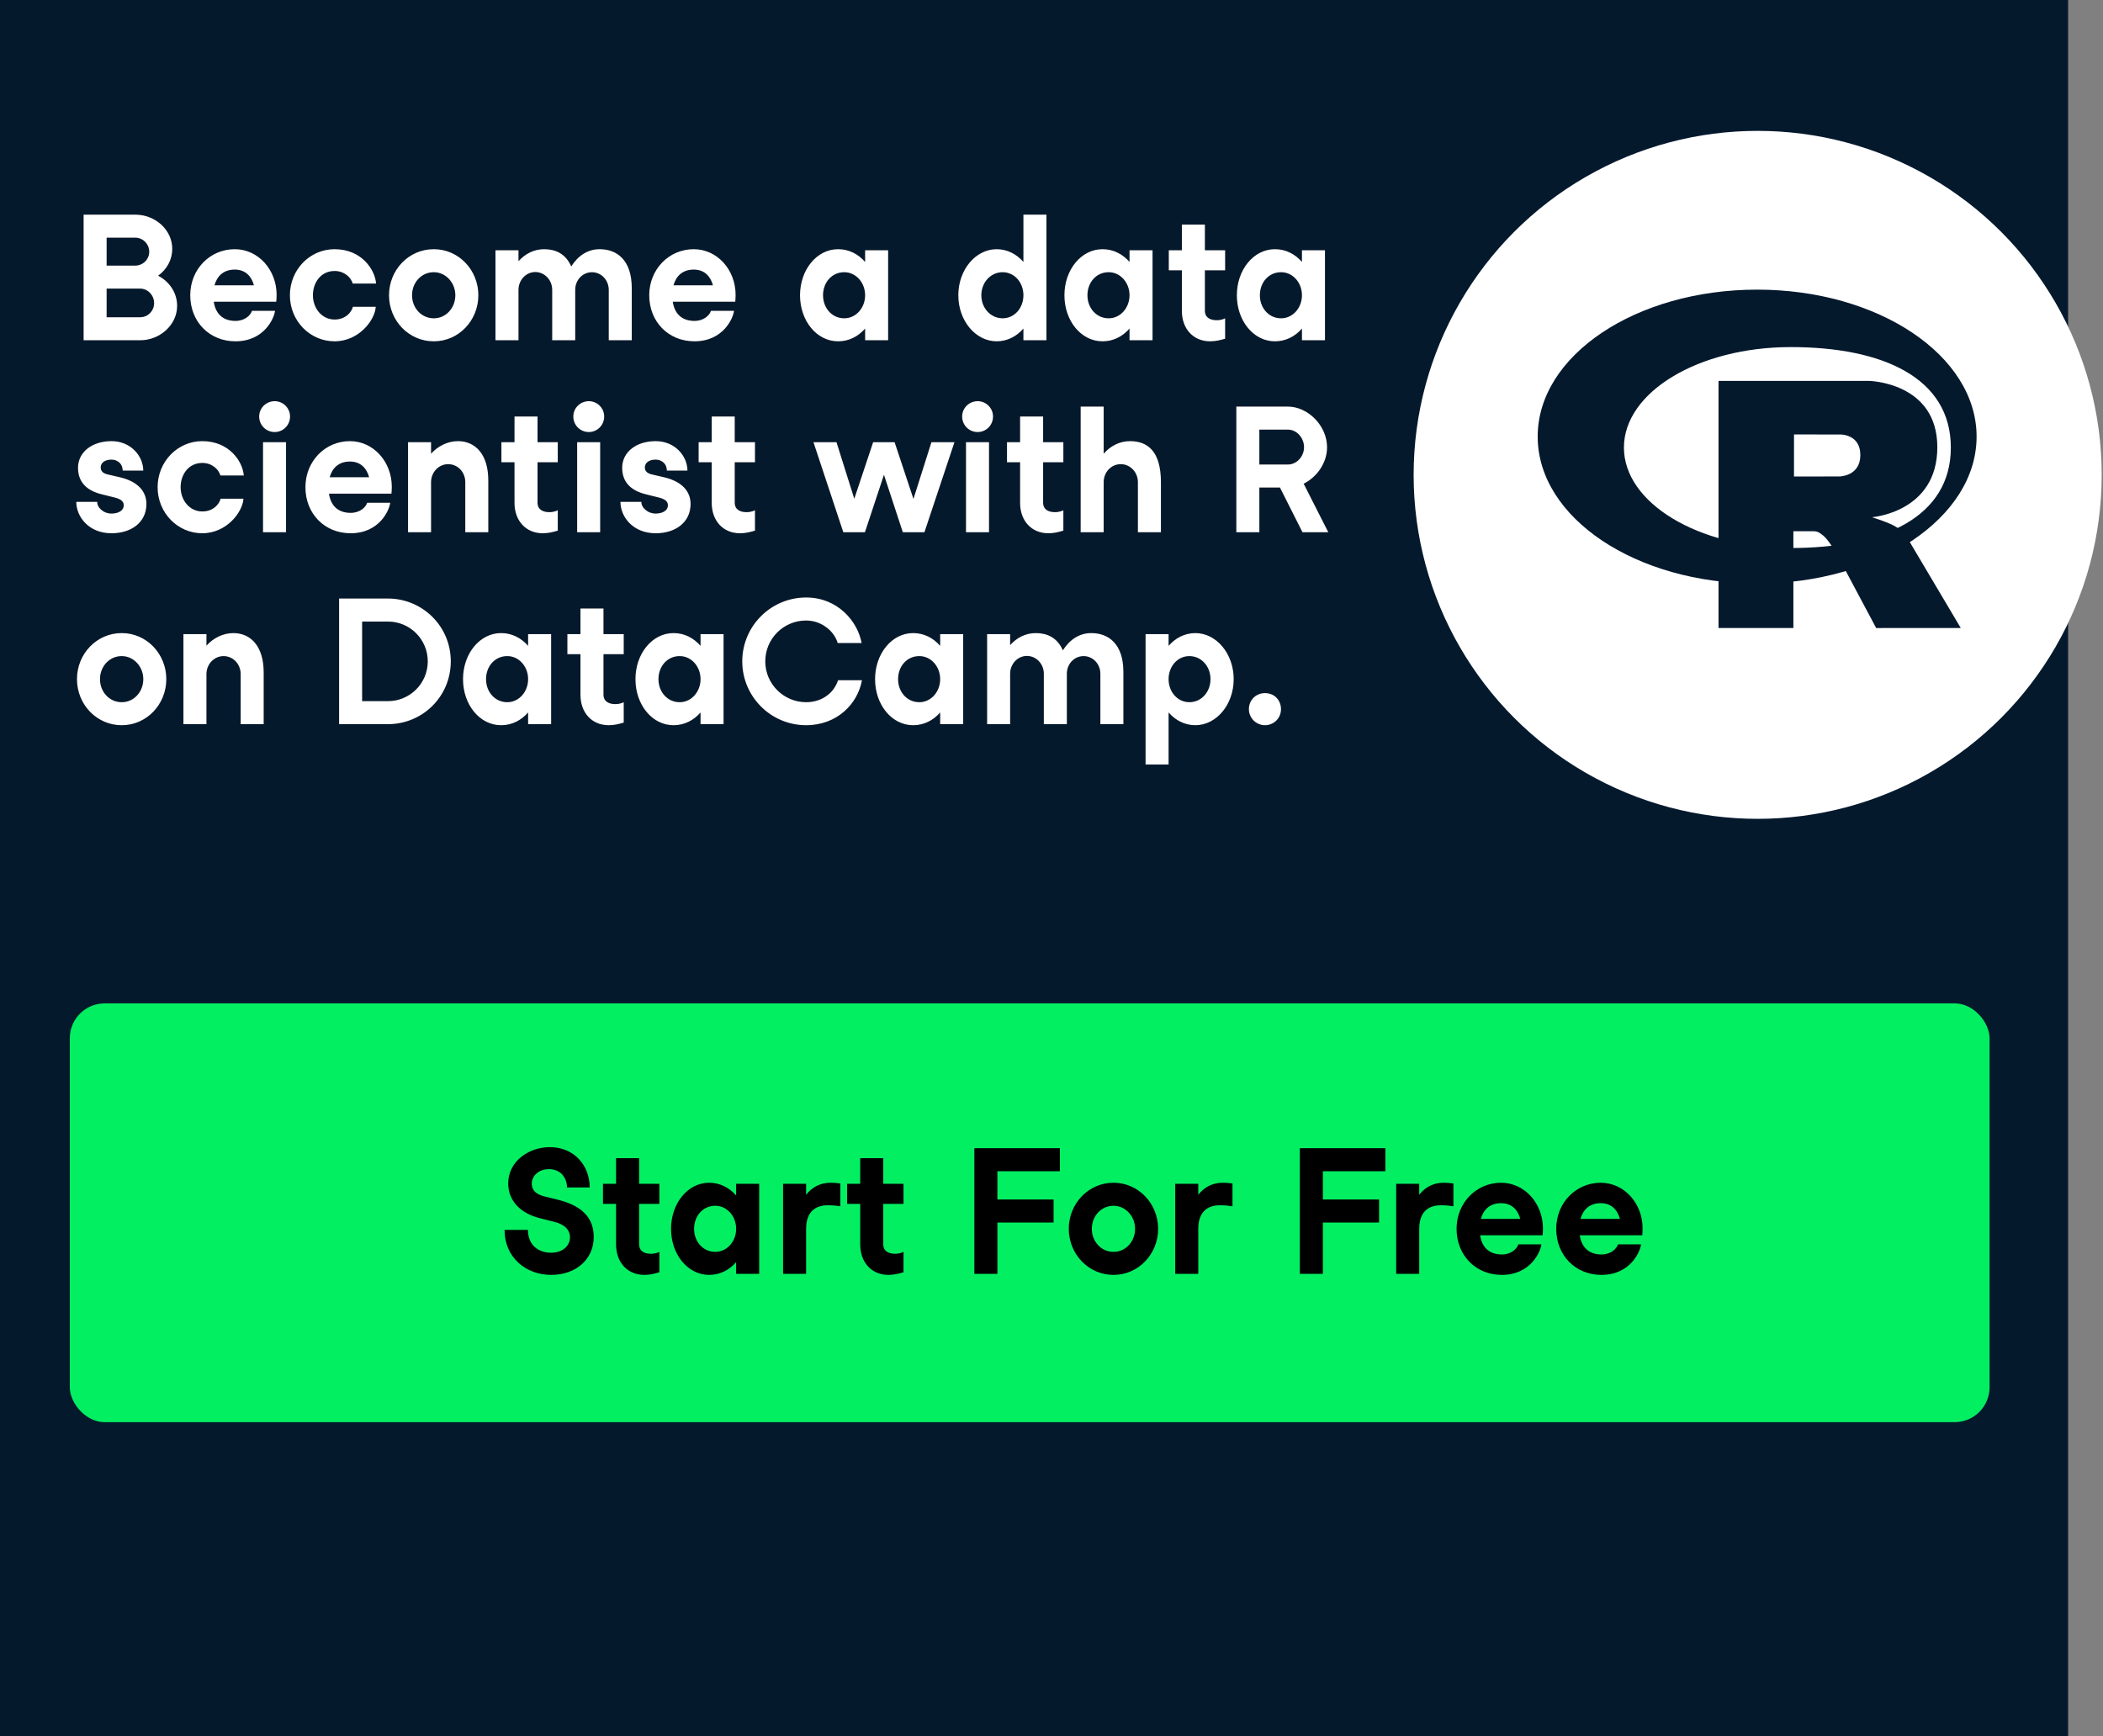<?xml version="1.0" encoding="UTF-8"?>
<svg width="241px" height="199px" viewBox="0 0 241 199" version="1.1" xmlns="http://www.w3.org/2000/svg" xmlns:xlink="http://www.w3.org/1999/xlink">
    <rect x="0" y="0" width="241" height="199" fill="#808080" stroke="none"/>
    <title>dc-img</title>
    <defs>
        <path d="M16.06,39 C18.32,39 20.3,37.24 20.3,35.06 C20.3,33.58 19.44,32.28 18.12,31.6 C19.12,30.88 19.74,29.78 19.74,28.52 C19.74,26.36 17.82,24.6 15.48,24.6 L9.58,24.6 L9.58,39 L16.06,39 Z M15.48,30.44 L12.22,30.44 L12.22,27.24 L15.48,27.24 C16.38,27.24 17.1,27.96 17.1,28.86 C17.1,29.72 16.4,30.44 15.48,30.44 Z M16.06,36.36 L12.22,36.36 L12.22,33.08 L16.06,33.08 C16.94,33.08 17.66,33.84 17.66,34.74 C17.66,35.64 16.94,36.36 16.06,36.36 Z M26.98,39.12 C30.28,39.12 31.42,36.48 31.52,35.62 L28.88,35.62 C28.7,36.16 28.04,36.78 26.98,36.78 C25.44,36.78 24.68,35.84 24.5,34.58 L31.66,34.58 C31.68,34.38 31.7,34.1 31.7,33.8 C31.7,30.92 29.6,28.56 26.9,28.56 C24.06,28.56 21.8,30.86 21.8,33.84 C21.8,36.88 24,39.12 26.98,39.12 Z M29.1,32.7 L24.58,32.7 C24.88,31.64 25.62,30.9 26.9,30.9 C28.12,30.9 28.82,31.66 29.1,32.7 Z M38.34,39.12 C41.16,39.12 42.98,36.66 43.06,35.16 L40.44,35.16 C40.38,35.44 40.16,35.84 39.76,36.16 C39.42,36.42 38.96,36.62 38.34,36.62 C36.86,36.62 35.86,35.3 35.86,33.84 C35.86,32.38 36.78,31.06 38.34,31.06 C38.94,31.06 39.38,31.26 39.7,31.5 C40.12,31.8 40.34,32.22 40.42,32.5 L43.1,32.5 C42.98,30.9 41.44,28.56 38.34,28.56 C35.5,28.56 33.22,30.92 33.22,33.84 C33.22,36.76 35.5,39.12 38.34,39.12 Z M49.72,39.12 C52.56,39.12 54.82,36.74 54.82,33.84 C54.82,30.94 52.56,28.56 49.72,28.56 L49.7,28.56 C46.86,28.56 44.58,30.92 44.58,33.84 C44.58,36.76 46.86,39.12 49.7,39.12 L49.72,39.12 Z M49.72,36.48 L49.7,36.48 C48.3,36.48 47.22,35.3 47.22,33.84 C47.22,32.38 48.3,31.2 49.7,31.2 L49.72,31.2 C51.08,31.2 52.18,32.4 52.18,33.84 C52.18,35.3 51.1,36.48 49.72,36.48 Z M59.42,39 L59.42,33.22 C59.42,32.1 60.28,31.18 61.34,31.18 C62.42,31.18 63.28,32.1 63.28,33.22 L63.28,39 L65.92,39 L65.92,33.22 C65.92,32.1 66.76,31.2 67.84,31.2 C68.9,31.2 69.76,32.1 69.76,33.22 L69.76,39 L72.4,39 L72.4,33.02 C72.4,29.76 70.66,28.56 68.72,28.56 C67.32,28.56 66.22,29.34 65.46,30.54 L65.4,30.4 C64.76,29.06 63.64,28.56 62.36,28.56 C61.2,28.56 60.18,29.08 59.42,29.94 L59.42,28.68 L56.78,28.68 L56.78,39 L59.42,39 Z M79.58,39.12 C82.88,39.12 84.02,36.48 84.12,35.62 L81.48,35.62 C81.3,36.16 80.64,36.78 79.58,36.78 C78.04,36.78 77.28,35.84 77.1,34.58 L84.26,34.58 C84.28,34.38 84.3,34.1 84.3,33.8 C84.3,30.92 82.2,28.56 79.5,28.56 C76.66,28.56 74.4,30.86 74.4,33.84 C74.4,36.88 76.6,39.12 79.58,39.12 Z M81.7,32.7 L77.18,32.7 C77.48,31.64 78.22,30.9 79.5,30.9 C80.72,30.9 81.42,31.66 81.7,32.7 Z M96.06,39.12 C97.28,39.12 98.36,38.56 99.14,37.66 L99.14,39 L99.14,39 L101.78,39 L101.78,28.68 L99.14,28.68 L99.14,30.02 C98.36,29.12 97.28,28.56 96.06,28.56 L96.04,28.56 C93.6,28.56 91.68,30.92 91.68,33.84 C91.68,36.78 93.6,39.12 96.04,39.12 L96.06,39.12 Z M96.76,36.48 L96.74,36.48 C95.36,36.48 94.32,35.32 94.32,33.84 C94.32,32.36 95.34,31.2 96.74,31.2 L96.76,31.2 C98.08,31.2 99.14,32.38 99.14,33.84 C99.14,35.3 98.08,36.48 96.76,36.48 Z M114.22,39.12 C115.42,39.12 116.5,38.56 117.28,37.66 L117.28,39 L119.92,39 L119.92,24.6 L117.28,24.6 L117.28,30.02 C116.5,29.12 115.42,28.56 114.22,28.56 C111.8,28.56 109.82,30.92 109.82,33.84 C109.82,36.76 111.8,39.12 114.22,39.12 Z M114.9,36.48 C113.52,36.48 112.46,35.3 112.46,33.84 C112.46,32.38 113.52,31.2 114.9,31.2 C116.26,31.2 117.28,32.38 117.28,33.84 C117.28,35.3 116.26,36.48 114.9,36.48 Z M126.36,39.12 C127.58,39.12 128.66,38.56 129.44,37.66 L129.44,39 L129.44,39 L132.08,39 L132.08,28.68 L129.44,28.68 L129.44,30.02 C128.66,29.12 127.58,28.56 126.36,28.56 L126.34,28.56 C123.9,28.56 121.98,30.92 121.98,33.84 C121.98,36.78 123.9,39.12 126.34,39.12 L126.36,39.12 Z M127.06,36.48 L127.04,36.48 C125.66,36.48 124.62,35.32 124.62,33.84 C124.62,32.36 125.64,31.2 127.04,31.2 L127.06,31.2 C128.38,31.2 129.44,32.38 129.44,33.84 C129.44,35.3 128.38,36.48 127.06,36.48 Z M138.68,39.12 C139.32,39.12 139.86,38.98 140.4,38.82 L140.4,36.48 C140.32,36.52 139.98,36.7 139.44,36.7 C138.74,36.7 138.08,36.44 138.08,35.6 L138.08,30.98 L140.4,30.98 L140.4,28.68 L138.08,28.68 L138.08,25.74 L135.44,25.74 L135.44,28.68 L133.94,28.68 L133.94,30.98 L135.44,30.98 L135.44,35.64 C135.44,37.66 136.72,39.12 138.68,39.12 Z M146.12,39.12 C147.34,39.12 148.42,38.56 149.2,37.66 L149.2,39 L149.2,39 L151.84,39 L151.84,28.68 L149.2,28.68 L149.2,30.02 C148.42,29.12 147.34,28.56 146.12,28.56 L146.1,28.56 C143.66,28.56 141.74,30.92 141.74,33.84 C141.74,36.78 143.66,39.12 146.1,39.12 L146.12,39.12 Z M146.82,36.48 L146.8,36.48 C145.42,36.48 144.38,35.32 144.38,33.84 C144.38,32.36 145.4,31.2 146.8,31.2 L146.82,31.2 C148.14,31.2 149.2,32.38 149.2,33.84 C149.2,35.3 148.14,36.48 146.82,36.48 Z" id="path-1"></path>
        <path d="M12.78,61.12 C15.04,61.12 16.78,59.88 16.78,57.76 C16.78,56.3 15.78,55.18 13.74,54.7 L12.36,54.38 C11.82,54.26 11.54,54 11.54,53.58 C11.54,53.04 12.02,52.68 12.78,52.68 C13.14,52.68 13.42,52.8 13.66,53 C13.94,53.24 14.06,53.6 14.06,53.94 L16.42,53.94 C16.42,52.28 15,50.56 12.78,50.56 C10.54,50.56 8.94,51.82 8.94,53.62 C8.94,55.1 9.76,56.2 11.68,56.66 L12.96,56.98 C13.76,57.16 14.18,57.4 14.18,57.92 C14.18,58.52 13.56,58.86 12.78,58.86 C12.32,58.86 11.92,58.7 11.64,58.46 C11.32,58.2 11.14,57.88 11.14,57.52 L8.74,57.52 C8.74,59.2 10.14,61.12 12.78,61.12 Z M23.18,61.12 C26,61.12 27.82,58.66 27.9,57.16 L25.28,57.16 C25.22,57.44 25,57.84 24.6,58.16 C24.26,58.42 23.8,58.62 23.18,58.62 C21.7,58.62 20.7,57.3 20.7,55.84 C20.7,54.38 21.62,53.06 23.18,53.06 C23.78,53.06 24.22,53.26 24.54,53.5 C24.96,53.8 25.18,54.22 25.26,54.5 L27.94,54.5 C27.82,52.9 26.28,50.56 23.18,50.56 C20.34,50.56 18.06,52.92 18.06,55.84 C18.06,58.76 20.34,61.12 23.18,61.12 Z M31.48,49.52 C32.44,49.52 33.24,48.74 33.24,47.74 C33.24,46.76 32.44,45.98 31.48,45.98 C30.5,45.98 29.7,46.76 29.7,47.74 C29.7,48.74 30.5,49.52 31.48,49.52 Z M32.78,61 L32.78,50.68 L30.14,50.68 L30.14,61 L32.78,61 Z M40.18,61.12 C43.48,61.12 44.62,58.48 44.72,57.62 L42.08,57.62 C41.9,58.16 41.24,58.78 40.18,58.78 C38.64,58.78 37.88,57.84 37.7,56.58 L44.86,56.58 C44.88,56.38 44.9,56.1 44.9,55.8 C44.9,52.92 42.8,50.56 40.1,50.56 C37.26,50.56 35,52.86 35,55.84 C35,58.88 37.2,61.12 40.18,61.12 Z M42.3,54.7 L37.78,54.7 C38.08,53.64 38.82,52.9 40.1,52.9 C41.32,52.9 42.02,53.66 42.3,54.7 Z M49.4,61 L49.4,55.26 C49.4,54.12 50.28,53.2 51.36,53.2 C52.46,53.2 53.32,54.12 53.32,55.26 L53.32,61 L55.96,61 L55.96,55.08 C55.96,52 54.42,50.56 52.48,50.56 C51.32,50.56 50.18,51.12 49.4,52 L49.4,50.68 L46.76,50.68 L46.76,61 L49.4,61 Z M62.2,61.12 C62.84,61.12 63.38,60.98 63.92,60.82 L63.92,58.48 C63.84,58.52 63.5,58.7 62.96,58.7 C62.26,58.7 61.6,58.44 61.6,57.6 L61.6,52.98 L63.92,52.98 L63.92,50.68 L61.6,50.68 L61.6,47.74 L58.96,47.74 L58.96,50.68 L57.46,50.68 L57.46,52.98 L58.96,52.98 L58.96,57.64 C58.96,59.66 60.24,61.12 62.2,61.12 Z M67.48,49.52 C68.44,49.52 69.24,48.74 69.24,47.74 C69.24,46.76 68.44,45.98 67.48,45.98 C66.5,45.98 65.7,46.76 65.7,47.74 C65.7,48.74 66.5,49.52 67.48,49.52 Z M68.78,61 L68.78,50.68 L66.14,50.68 L66.14,61 L68.78,61 Z M75.14,61.12 C77.4,61.12 79.14,59.88 79.14,57.76 C79.14,56.3 78.14,55.18 76.1,54.7 L74.72,54.38 C74.18,54.26 73.9,54 73.9,53.58 C73.9,53.04 74.38,52.68 75.14,52.68 C75.5,52.68 75.78,52.8 76.02,53 C76.3,53.24 76.42,53.6 76.42,53.94 L78.78,53.94 C78.78,52.28 77.36,50.56 75.14,50.56 C72.9,50.56 71.3,51.82 71.3,53.62 C71.3,55.1 72.12,56.2 74.04,56.66 L75.32,56.98 C76.12,57.16 76.54,57.4 76.54,57.92 C76.54,58.52 75.92,58.86 75.14,58.86 C74.68,58.86 74.28,58.7 74,58.46 C73.68,58.2 73.5,57.88 73.5,57.52 L71.1,57.52 C71.1,59.2 72.5,61.12 75.14,61.12 Z M84.8,61.12 C85.44,61.12 85.98,60.98 86.52,60.82 L86.52,58.48 C86.44,58.52 86.1,58.7 85.56,58.7 C84.86,58.7 84.2,58.44 84.2,57.6 L84.2,52.98 L86.52,52.98 L86.52,50.68 L84.2,50.68 L84.2,47.74 L81.56,47.74 L81.56,50.68 L80.06,50.68 L80.06,52.98 L81.56,52.98 L81.56,57.64 C81.56,59.66 82.84,61.12 84.8,61.12 Z M99.12,61 L101.3,54.42 L103.46,61 L105.94,61 L109.38,50.68 L106.74,50.68 L104.68,57.18 L102.52,50.68 L100.06,50.68 L97.9,57.16 L95.86,50.68 L93.22,50.68 L96.64,61 L99.12,61 Z M112.04,49.52 C113,49.52 113.8,48.74 113.8,47.74 C113.8,46.76 113,45.98 112.04,45.98 C111.06,45.98 110.26,46.76 110.26,47.74 C110.26,48.74 111.06,49.52 112.04,49.52 Z M113.34,61 L113.34,50.68 L110.7,50.68 L110.7,61 L113.34,61 Z M120.14,61.12 C120.78,61.12 121.32,60.98 121.86,60.82 L121.86,58.48 C121.78,58.52 121.44,58.7 120.9,58.7 C120.2,58.7 119.54,58.44 119.54,57.6 L119.54,52.98 L121.86,52.98 L121.86,50.68 L119.54,50.68 L119.54,47.74 L116.9,47.74 L116.9,50.68 L115.4,50.68 L115.4,52.98 L116.9,52.98 L116.9,57.64 C116.9,59.66 118.18,61.12 120.14,61.12 Z M126.48,61 L126.48,55.26 C126.48,54.12 127.34,53.2 128.44,53.2 C129.52,53.2 130.4,54.12 130.4,55.26 L130.4,61 L133.04,61 L133.04,55.26 C133.04,51.68 131.48,50.56 129.5,50.56 C128.32,50.56 127.26,51.1 126.48,52 L126.48,46.6 L123.84,46.6 L123.84,61 L126.48,61 Z M144.32,61 L144.32,55.88 L146.68,55.88 L149.26,61 L152.22,61 L149.4,55.44 C150.92,54.68 152.08,53.06 152.08,51.26 C152.08,48.78 149.88,46.6 147.58,46.6 L141.68,46.6 L141.68,61 L144.32,61 Z M147.58,53.24 L144.32,53.24 L144.32,49.24 L147.58,49.24 C148.62,49.24 149.44,50.2 149.44,51.26 C149.44,52.3 148.62,53.24 147.58,53.24 Z" id="path-2"></path>
        <path d="M13.96,83.12 C16.8,83.12 19.06,80.74 19.06,77.84 C19.06,74.94 16.8,72.56 13.96,72.56 L13.94,72.56 C11.1,72.56 8.82,74.92 8.82,77.84 C8.82,80.76 11.1,83.12 13.94,83.12 L13.96,83.12 Z M13.96,80.48 L13.94,80.48 C12.54,80.48 11.46,79.3 11.46,77.84 C11.46,76.38 12.54,75.2 13.94,75.2 L13.96,75.2 C15.32,75.2 16.42,76.4 16.42,77.84 C16.42,79.3 15.34,80.48 13.96,80.48 Z M23.66,83 L23.66,77.26 C23.66,76.12 24.54,75.2 25.62,75.2 C26.72,75.2 27.58,76.12 27.58,77.26 L27.58,83 L30.22,83 L30.22,77.08 C30.22,74 28.68,72.56 26.74,72.56 C25.58,72.56 24.44,73.12 23.66,74 L23.66,72.68 L21.02,72.68 L21.02,83 L23.66,83 Z M44.46,83 C48.4,83 51.66,79.86 51.66,75.8 C51.66,71.74 48.38,68.6 44.46,68.6 L38.86,68.6 L38.86,83 L44.46,83 Z M44.46,80.36 L41.5,80.36 L41.5,71.24 L44.46,71.24 C46.98,71.24 49.02,73.28 49.02,75.8 C49.02,78.32 46.98,80.36 44.46,80.36 Z M57.44,83.12 C58.66,83.12 59.74,82.56 60.52,81.66 L60.52,83 L60.52,83 L63.16,83 L63.16,72.68 L60.52,72.68 L60.52,74.02 C59.74,73.12 58.66,72.56 57.44,72.56 L57.42,72.56 C54.98,72.56 53.06,74.92 53.06,77.84 C53.06,80.78 54.98,83.12 57.42,83.12 L57.44,83.12 Z M58.14,80.48 L58.12,80.48 C56.74,80.48 55.7,79.32 55.7,77.84 C55.7,76.36 56.72,75.2 58.12,75.2 L58.14,75.2 C59.46,75.2 60.52,76.38 60.52,77.84 C60.52,79.3 59.46,80.48 58.14,80.48 Z M69.76,83.12 C70.4,83.12 70.94,82.98 71.48,82.82 L71.48,80.48 C71.4,80.52 71.06,80.7 70.52,80.7 C69.82,80.7 69.16,80.44 69.16,79.6 L69.16,74.98 L71.48,74.98 L71.48,72.68 L69.16,72.68 L69.16,69.74 L66.52,69.74 L66.52,72.68 L65.02,72.68 L65.02,74.98 L66.52,74.98 L66.52,79.64 C66.52,81.66 67.8,83.12 69.76,83.12 Z M77.2,83.12 C78.42,83.12 79.5,82.56 80.28,81.66 L80.28,83 L80.28,83 L82.92,83 L82.92,72.68 L80.28,72.68 L80.28,74.02 C79.5,73.12 78.42,72.56 77.2,72.56 L77.18,72.56 C74.74,72.56 72.82,74.92 72.82,77.84 C72.82,80.78 74.74,83.12 77.18,83.12 L77.2,83.12 Z M77.9,80.48 L77.88,80.48 C76.5,80.48 75.46,79.32 75.46,77.84 C75.46,76.36 76.48,75.2 77.88,75.2 L77.9,75.2 C79.22,75.2 80.28,76.38 80.28,77.84 C80.28,79.3 79.22,80.48 77.9,80.48 Z M92.38,83.12 C95.94,83.12 98.3,80.66 98.78,77.96 L96.04,77.96 C95.8,78.68 95.36,79.3 94.8,79.7 C94.14,80.22 93.28,80.48 92.38,80.48 C89.8,80.48 87.7,78.38 87.7,75.8 C87.7,73.2 89.8,71.12 92.38,71.12 C93.22,71.12 94.04,71.4 94.7,71.9 C95.32,72.36 95.78,72.98 96,73.7 L98.74,73.7 C98.3,71.24 96.02,68.48 92.38,68.48 C88.34,68.48 85.06,71.76 85.06,75.8 C85.06,79.84 88.34,83.12 92.38,83.12 Z M104.66,83.12 C105.88,83.12 106.96,82.56 107.74,81.66 L107.74,83 L107.74,83 L110.38,83 L110.38,72.68 L107.74,72.68 L107.74,74.02 C106.96,73.12 105.88,72.56 104.66,72.56 L104.64,72.56 C102.2,72.56 100.28,74.92 100.28,77.84 C100.28,80.78 102.2,83.12 104.64,83.12 L104.66,83.12 Z M105.36,80.48 L105.34,80.48 C103.96,80.48 102.92,79.32 102.92,77.84 C102.92,76.36 103.94,75.2 105.34,75.2 L105.36,75.2 C106.68,75.2 107.74,76.38 107.74,77.84 C107.74,79.3 106.68,80.48 105.36,80.48 Z M115.76,83 L115.76,77.22 C115.76,76.1 116.62,75.18 117.68,75.18 C118.76,75.18 119.62,76.1 119.62,77.22 L119.62,83 L122.26,83 L122.26,77.22 C122.26,76.1 123.1,75.2 124.18,75.2 C125.24,75.2 126.1,76.1 126.1,77.22 L126.1,83 L128.74,83 L128.74,77.02 C128.74,73.76 127,72.56 125.06,72.56 C123.66,72.56 122.56,73.34 121.8,74.54 L121.74,74.4 C121.1,73.06 119.98,72.56 118.7,72.56 C117.54,72.56 116.52,73.08 115.76,73.94 L115.76,72.68 L113.12,72.68 L113.12,83 L115.76,83 Z M133.92,87.62 L133.92,81.66 C134.7,82.56 135.78,83.12 136.98,83.12 C139.4,83.12 141.38,80.76 141.38,77.84 C141.38,74.92 139.4,72.56 136.98,72.56 C135.78,72.56 134.7,73.12 133.92,74.02 L133.92,72.68 L131.28,72.68 L131.28,87.62 L133.92,87.62 Z M136.3,80.48 C134.94,80.48 133.92,79.3 133.92,77.84 C133.92,76.38 134.94,75.2 136.3,75.2 C137.68,75.2 138.72,76.38 138.72,77.84 C138.72,79.3 137.68,80.48 136.3,80.48 Z M144.96,83.12 C145.94,83.12 146.8,82.36 146.8,81.28 C146.8,80.28 146.08,79.44 144.96,79.44 C143.92,79.44 143.12,80.24 143.12,81.28 C143.12,82.3 143.96,83.12 144.96,83.12 Z" id="path-3"></path>
        <circle id="path-4" cx="39.425" cy="39.425" r="39.425"></circle>
    </defs>
    <g id="Affiliate" stroke="none" stroke-width="1" fill="none" fill-rule="evenodd">
        <g id="dc-img">
            <rect id="Rectangle" fill="#05192D" fill-rule="nonzero" x="0" y="0" width="237" height="199"></rect>
            <g id="Becomeadata" fill-rule="nonzero">
                <use fill="#000000" xlink:href="#path-1"></use>
                <use fill="#FFFFFF" xlink:href="#path-1"></use>
            </g>
            <g id="scientistwithR" fill-rule="nonzero">
                <use fill="#000000" xlink:href="#path-2"></use>
                <use fill="#FFFFFF" xlink:href="#path-2"></use>
            </g>
            <g id="onDataCamp." fill-rule="nonzero">
                <use fill="#000000" xlink:href="#path-3"></use>
                <use fill="#FFFFFF" xlink:href="#path-3"></use>
            </g>
            <g id="R" transform="translate(162, 15)">
                <mask id="mask-5" fill="white">
                    <use xlink:href="#path-4"></use>
                </mask>
                <use id="Oval" fill="#FFFFFF" xlink:href="#path-4"></use>
                <g id="R_logo" mask="url(#mask-5)" fill="#05192D">
                    <g transform="translate(14.153, 18.196)" id="Shape">
                        <path d="M25.212,33.686 C11.323,33.686 0.063,26.145 0.063,16.843 C0.063,7.541 11.323,0 25.212,0 C39.101,0 50.361,7.541 50.361,16.843 C50.361,26.145 39.101,33.686 25.212,33.686 Z M29.062,6.585 C18.504,6.585 9.946,11.74 9.946,18.1 C9.946,24.459 18.504,29.614 29.062,29.614 C39.619,29.614 47.409,26.09 47.409,18.1 C47.409,10.112 39.619,6.585 29.062,6.585 Z"></path>
                        <path d="M38.364,26.087 C38.364,26.087 39.886,26.547 40.77,26.994 C41.077,27.149 41.608,27.459 41.991,27.866 C42.366,28.264 42.549,28.668 42.549,28.668 L48.547,38.782 L38.852,38.786 L34.318,30.272 C34.318,30.272 33.39,28.677 32.818,28.215 C32.342,27.829 32.139,27.692 31.667,27.692 C31.339,27.692 29.364,27.692 29.364,27.692 L29.366,38.78 L20.786,38.784 L20.786,10.458 L38.015,10.458 C38.015,10.458 45.862,10.6 45.862,18.066 C45.862,25.532 38.364,26.087 38.364,26.087 Z M34.632,16.603 L29.438,16.599 L29.435,21.416 L34.632,21.414 C34.632,21.414 37.038,21.407 37.038,18.964 C37.038,16.472 34.632,16.603 34.632,16.603 Z"></path>
                    </g>
                </g>
            </g>
            <rect id="Rectangle-2" fill="#03EF62" fill-rule="nonzero" x="8" y="115" width="220" height="48" rx="4"></rect>
            <path d="M63.16,146.12 C66,146.12 68.04,144.34 68.04,141.78 C68.04,139.56 66.7,138.2 63.92,137.5 L62.36,137.12 C61.26,136.84 60.94,136.28 60.94,135.64 C60.94,134.84 61.66,134 62.92,134 C63.52,134 64.04,134.22 64.4,134.58 C64.76,134.98 64.98,135.5 64.98,136.1 L67.58,136.1 C67.58,133.62 65.84,131.48 63.02,131.48 C60.5,131.48 58.24,133.18 58.24,135.62 C58.24,137.64 59.64,139.08 61.94,139.64 L63.52,140.04 C64.7,140.32 65.32,140.96 65.32,141.82 C65.32,142.68 64.6,143.58 63.14,143.58 C62.44,143.58 61.8,143.36 61.34,142.98 C60.8,142.52 60.5,141.82 60.5,140.96 L57.82,140.96 C57.82,144.12 60.26,146.12 63.16,146.12 Z M73.84,146.12 C74.48,146.12 75.02,145.98 75.56,145.82 L75.56,143.48 C75.48,143.52 75.14,143.7 74.6,143.7 C73.9,143.7 73.24,143.44 73.24,142.6 L73.24,137.98 L75.56,137.98 L75.56,135.68 L73.24,135.68 L73.24,132.74 L70.6,132.74 L70.6,135.68 L69.1,135.68 L69.1,137.98 L70.6,137.98 L70.6,142.64 C70.6,144.66 71.88,146.12 73.84,146.12 Z M81.28,146.12 C82.5,146.12 83.58,145.56 84.36,144.66 L84.36,146 L84.36,146 L87,146 L87,135.68 L84.36,135.68 L84.36,137.02 C83.58,136.12 82.5,135.56 81.28,135.56 L81.26,135.56 C78.82,135.56 76.9,137.92 76.9,140.84 C76.9,143.78 78.82,146.12 81.26,146.12 L81.28,146.12 Z M81.98,143.48 L81.96,143.48 C80.58,143.48 79.54,142.32 79.54,140.84 C79.54,139.36 80.56,138.2 81.96,138.2 L81.98,138.2 C83.3,138.2 84.36,139.38 84.36,140.84 C84.36,142.3 83.3,143.48 81.98,143.48 Z M92.38,146 L92.38,140.86 C92.38,138.96 93.36,138.14 94.88,138.14 C95.52,138.14 96.1,138.22 96.3,138.26 L96.3,135.64 C96.08,135.62 95.68,135.56 95.16,135.56 C94.02,135.56 93.06,136.06 92.38,136.94 L92.38,135.68 L89.74,135.68 L89.74,146 L92.38,146 Z M101.82,146.12 C102.46,146.12 103,145.98 103.54,145.82 L103.54,143.48 C103.46,143.52 103.12,143.7 102.58,143.7 C101.88,143.7 101.22,143.44 101.22,142.6 L101.22,137.98 L103.54,137.98 L103.54,135.68 L101.22,135.68 L101.22,132.74 L98.58,132.74 L98.58,135.68 L97.08,135.68 L97.08,137.98 L98.58,137.98 L98.58,142.64 C98.58,144.66 99.86,146.12 101.82,146.12 Z M114.3,146 L114.3,140.12 L120.74,140.12 L120.74,137.48 L114.3,137.48 L114.3,134.24 L121.46,134.24 L121.46,131.6 L111.66,131.6 L111.66,146 L114.3,146 Z M127.62,146.12 C130.46,146.12 132.72,143.74 132.72,140.84 C132.72,137.94 130.46,135.56 127.62,135.56 L127.6,135.56 C124.76,135.56 122.48,137.92 122.48,140.84 C122.48,143.76 124.76,146.12 127.6,146.12 L127.62,146.12 Z M127.62,143.48 L127.6,143.48 C126.2,143.48 125.12,142.3 125.12,140.84 C125.12,139.38 126.2,138.2 127.6,138.2 L127.62,138.2 C128.98,138.2 130.08,139.4 130.08,140.84 C130.08,142.3 129,143.48 127.62,143.48 Z M137.32,146 L137.32,140.86 C137.32,138.96 138.3,138.14 139.82,138.14 C140.46,138.14 141.04,138.22 141.24,138.26 L141.24,135.64 C141.02,135.62 140.62,135.56 140.1,135.56 C138.96,135.56 138,136.06 137.32,136.94 L137.32,135.68 L134.68,135.68 L134.68,146 L137.32,146 Z M151.6,146 L151.6,140.12 L158.04,140.12 L158.04,137.48 L151.6,137.48 L151.6,134.24 L158.76,134.24 L158.76,131.6 L148.96,131.6 L148.96,146 L151.6,146 Z M162.64,146 L162.64,140.86 C162.64,138.96 163.62,138.14 165.14,138.14 C165.78,138.14 166.36,138.22 166.56,138.26 L166.56,135.64 C166.34,135.62 165.94,135.56 165.42,135.56 C164.28,135.56 163.32,136.06 162.64,136.94 L162.64,135.68 L160,135.68 L160,146 L162.64,146 Z M172.1,146.12 C175.4,146.12 176.54,143.48 176.64,142.62 L174,142.62 C173.82,143.16 173.16,143.78 172.1,143.78 C170.56,143.78 169.8,142.84 169.62,141.58 L176.78,141.58 C176.8,141.38 176.82,141.1 176.82,140.8 C176.82,137.92 174.72,135.56 172.02,135.56 C169.18,135.56 166.92,137.86 166.92,140.84 C166.92,143.88 169.12,146.12 172.1,146.12 Z M174.22,139.7 L169.7,139.7 C170,138.64 170.74,137.9 172.02,137.9 C173.24,137.9 173.94,138.66 174.22,139.7 Z M183.52,146.12 C186.82,146.12 187.96,143.48 188.06,142.62 L185.42,142.62 C185.24,143.16 184.58,143.78 183.52,143.78 C181.98,143.78 181.22,142.84 181.04,141.58 L188.2,141.58 C188.22,141.38 188.24,141.1 188.24,140.8 C188.24,137.92 186.14,135.56 183.44,135.56 C180.6,135.56 178.34,137.86 178.34,140.84 C178.34,143.88 180.54,146.12 183.52,146.12 Z M185.64,139.7 L181.12,139.7 C181.42,138.64 182.16,137.9 183.44,137.9 C184.66,137.9 185.36,138.66 185.64,139.7 Z" id="StartForFree" fill="#000000" fill-rule="nonzero"></path>
        </g>
    </g>
</svg>